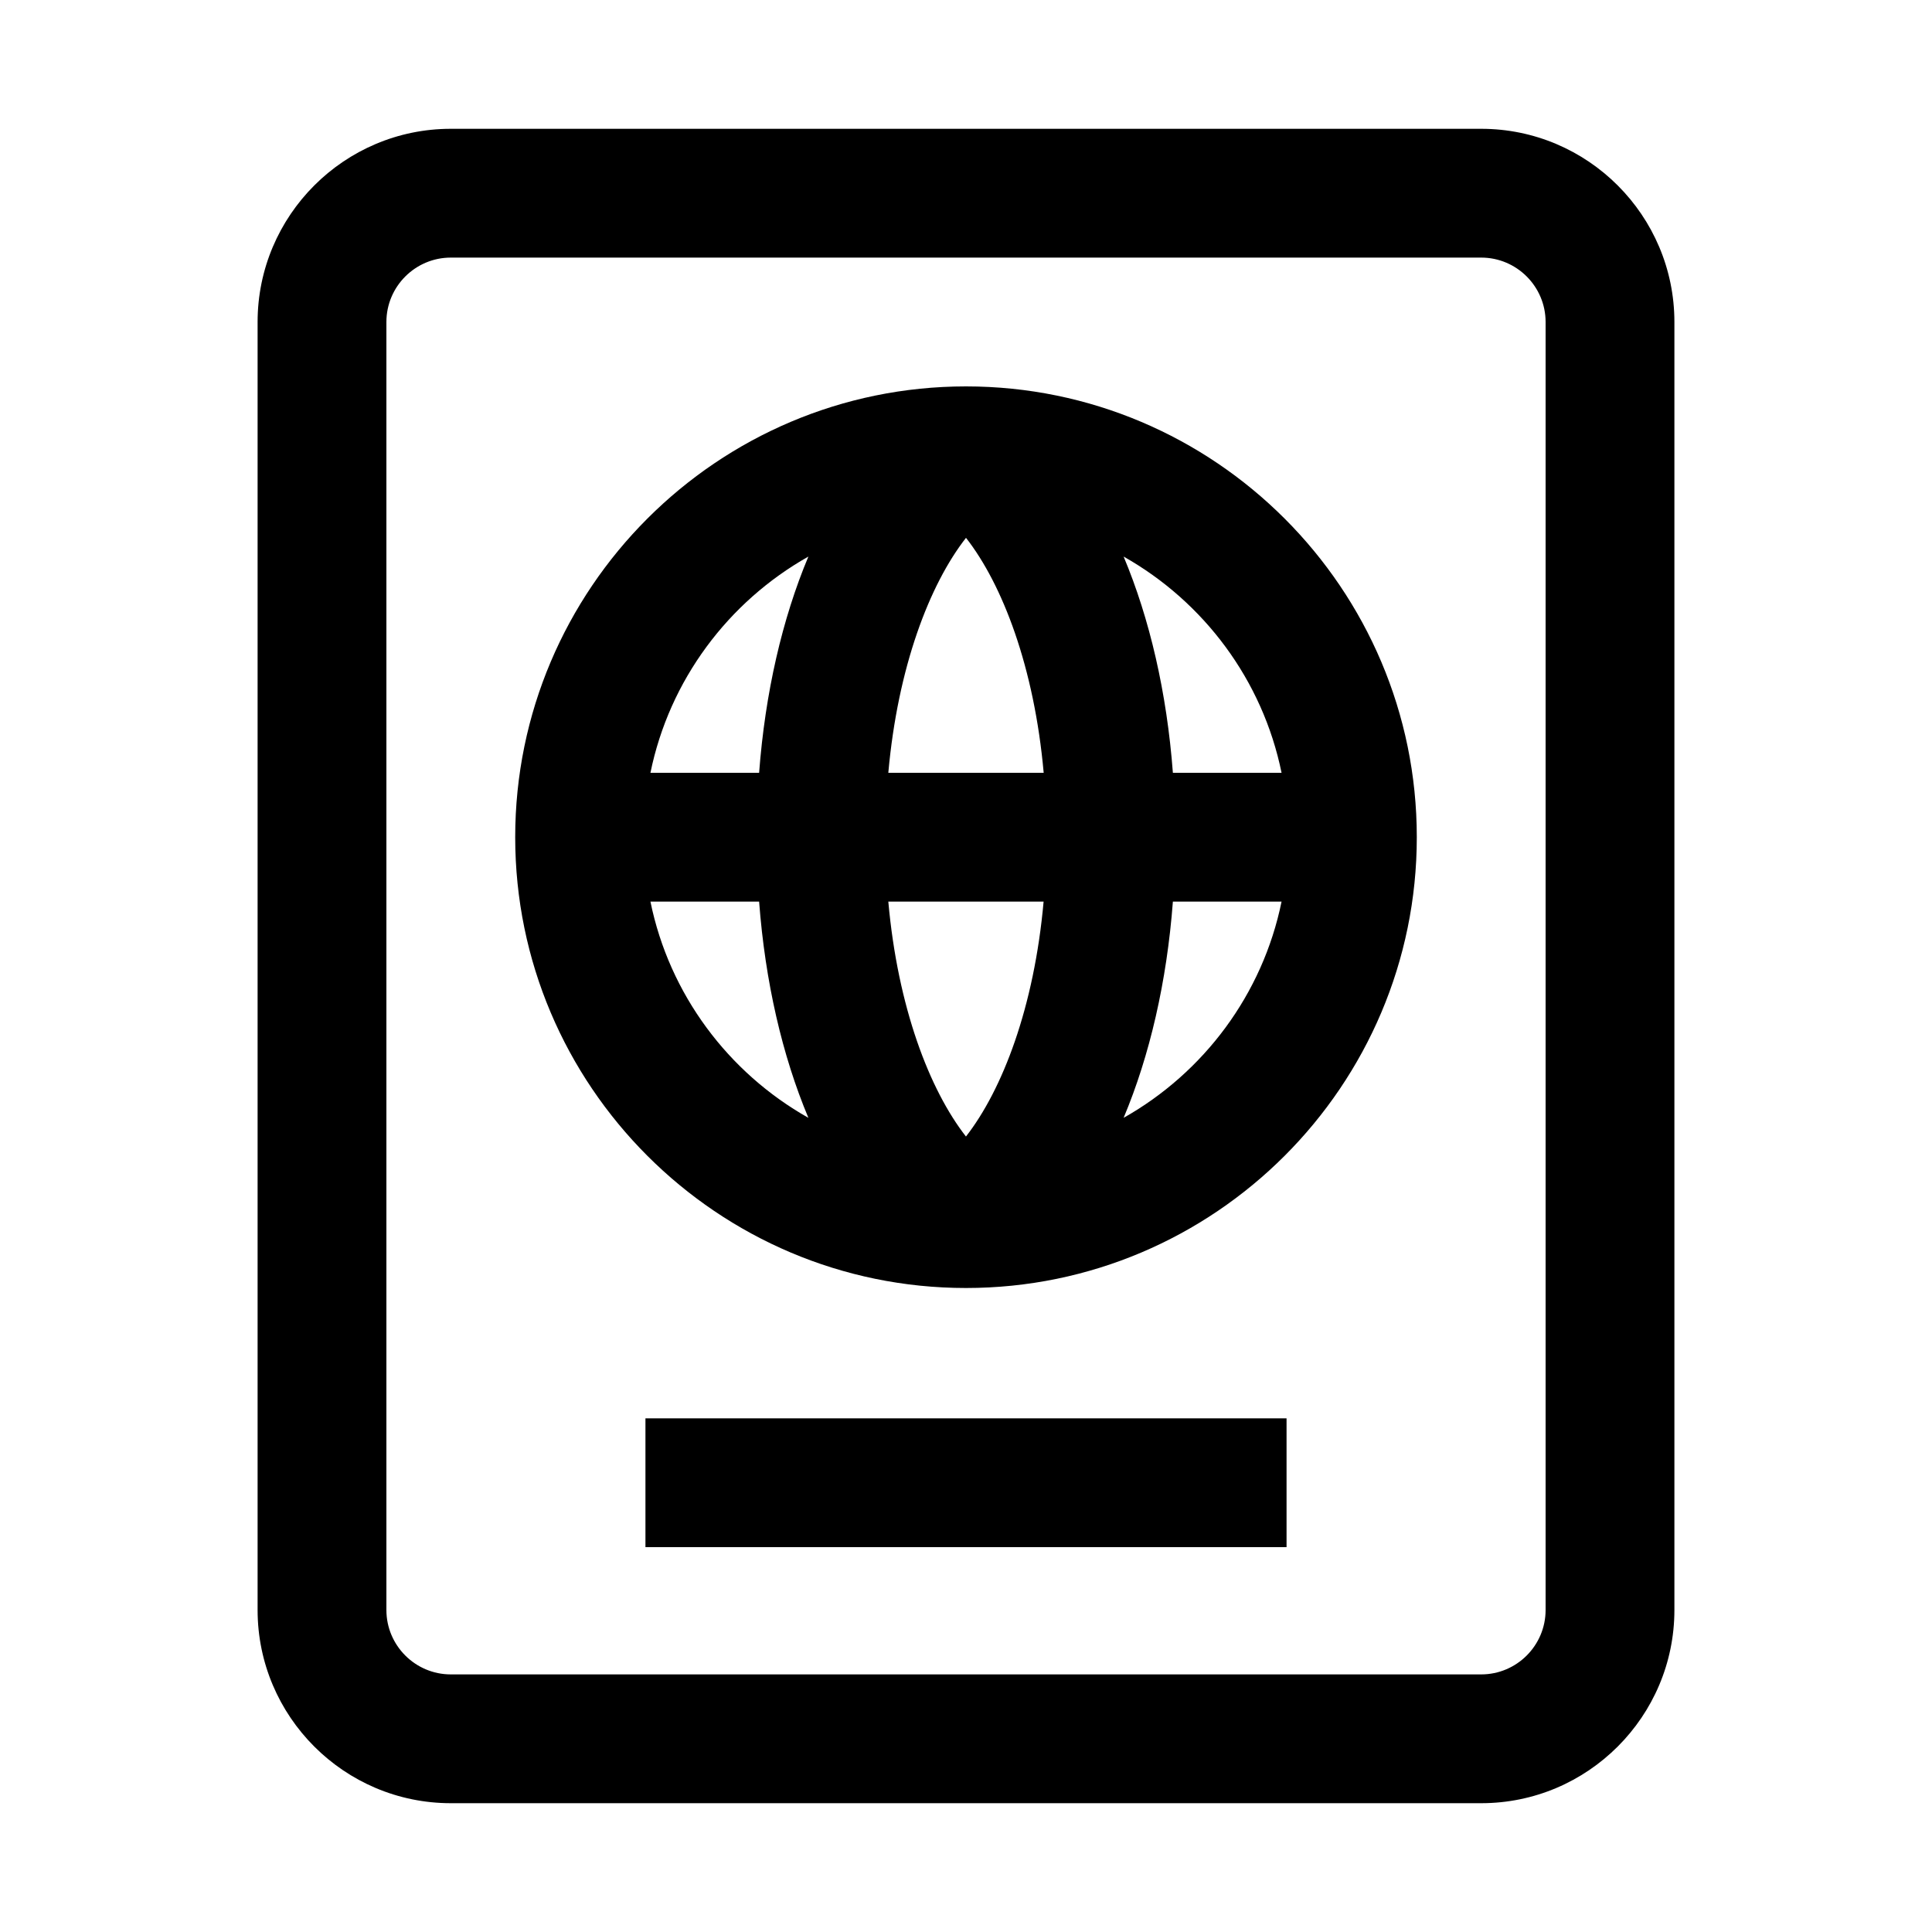 <svg width="24" height="24" viewBox="0 0 24 24" xmlns="http://www.w3.org/2000/svg">
<path d="M12 4.8C8.912 4.8 6.4 7.312 6.4 10.4C6.4 13.488 8.912 16 12 16C15.088 16 17.6 13.488 17.6 10.4C17.6 7.312 15.088 4.8 12 4.8ZM15.92 9.6H14.57C14.495 8.604 14.282 7.686 13.958 6.914C14.953 7.475 15.685 8.448 15.92 9.6ZM12 14.119C11.545 13.537 11.152 12.509 11.035 11.2H12.964C12.847 12.509 12.454 13.536 11.999 14.119H12ZM11.035 9.6C11.152 8.291 11.545 7.263 12 6.681C12.455 7.263 12.848 8.291 12.965 9.6H11.035ZM10.042 6.914C9.718 7.686 9.505 8.605 9.43 9.6H8.08C8.315 8.448 9.047 7.475 10.042 6.914ZM8.08 11.2H9.43C9.505 12.196 9.718 13.114 10.042 13.886C9.047 13.325 8.315 12.352 8.08 11.2ZM13.958 13.886C14.282 13.114 14.495 12.195 14.57 11.2H15.92C15.685 12.352 14.953 13.325 13.958 13.886ZM18.4 1.6H5.6C4.277 1.6 3.2 2.677 3.2 4V20C3.2 21.323 4.277 22.4 5.6 22.4H18.4C19.723 22.4 20.8 21.323 20.8 20V4C20.8 2.677 19.723 1.6 18.4 1.6ZM19.2 20C19.2 20.441 18.841 20.8 18.4 20.8H5.6C5.159 20.8 4.8 20.441 4.8 20V4C4.8 3.559 5.159 3.2 5.6 3.2H18.4C18.841 3.2 19.2 3.559 19.2 4V20ZM8.018 17.619H15.982V19.219H8.018V17.619Z"/>
</svg>
